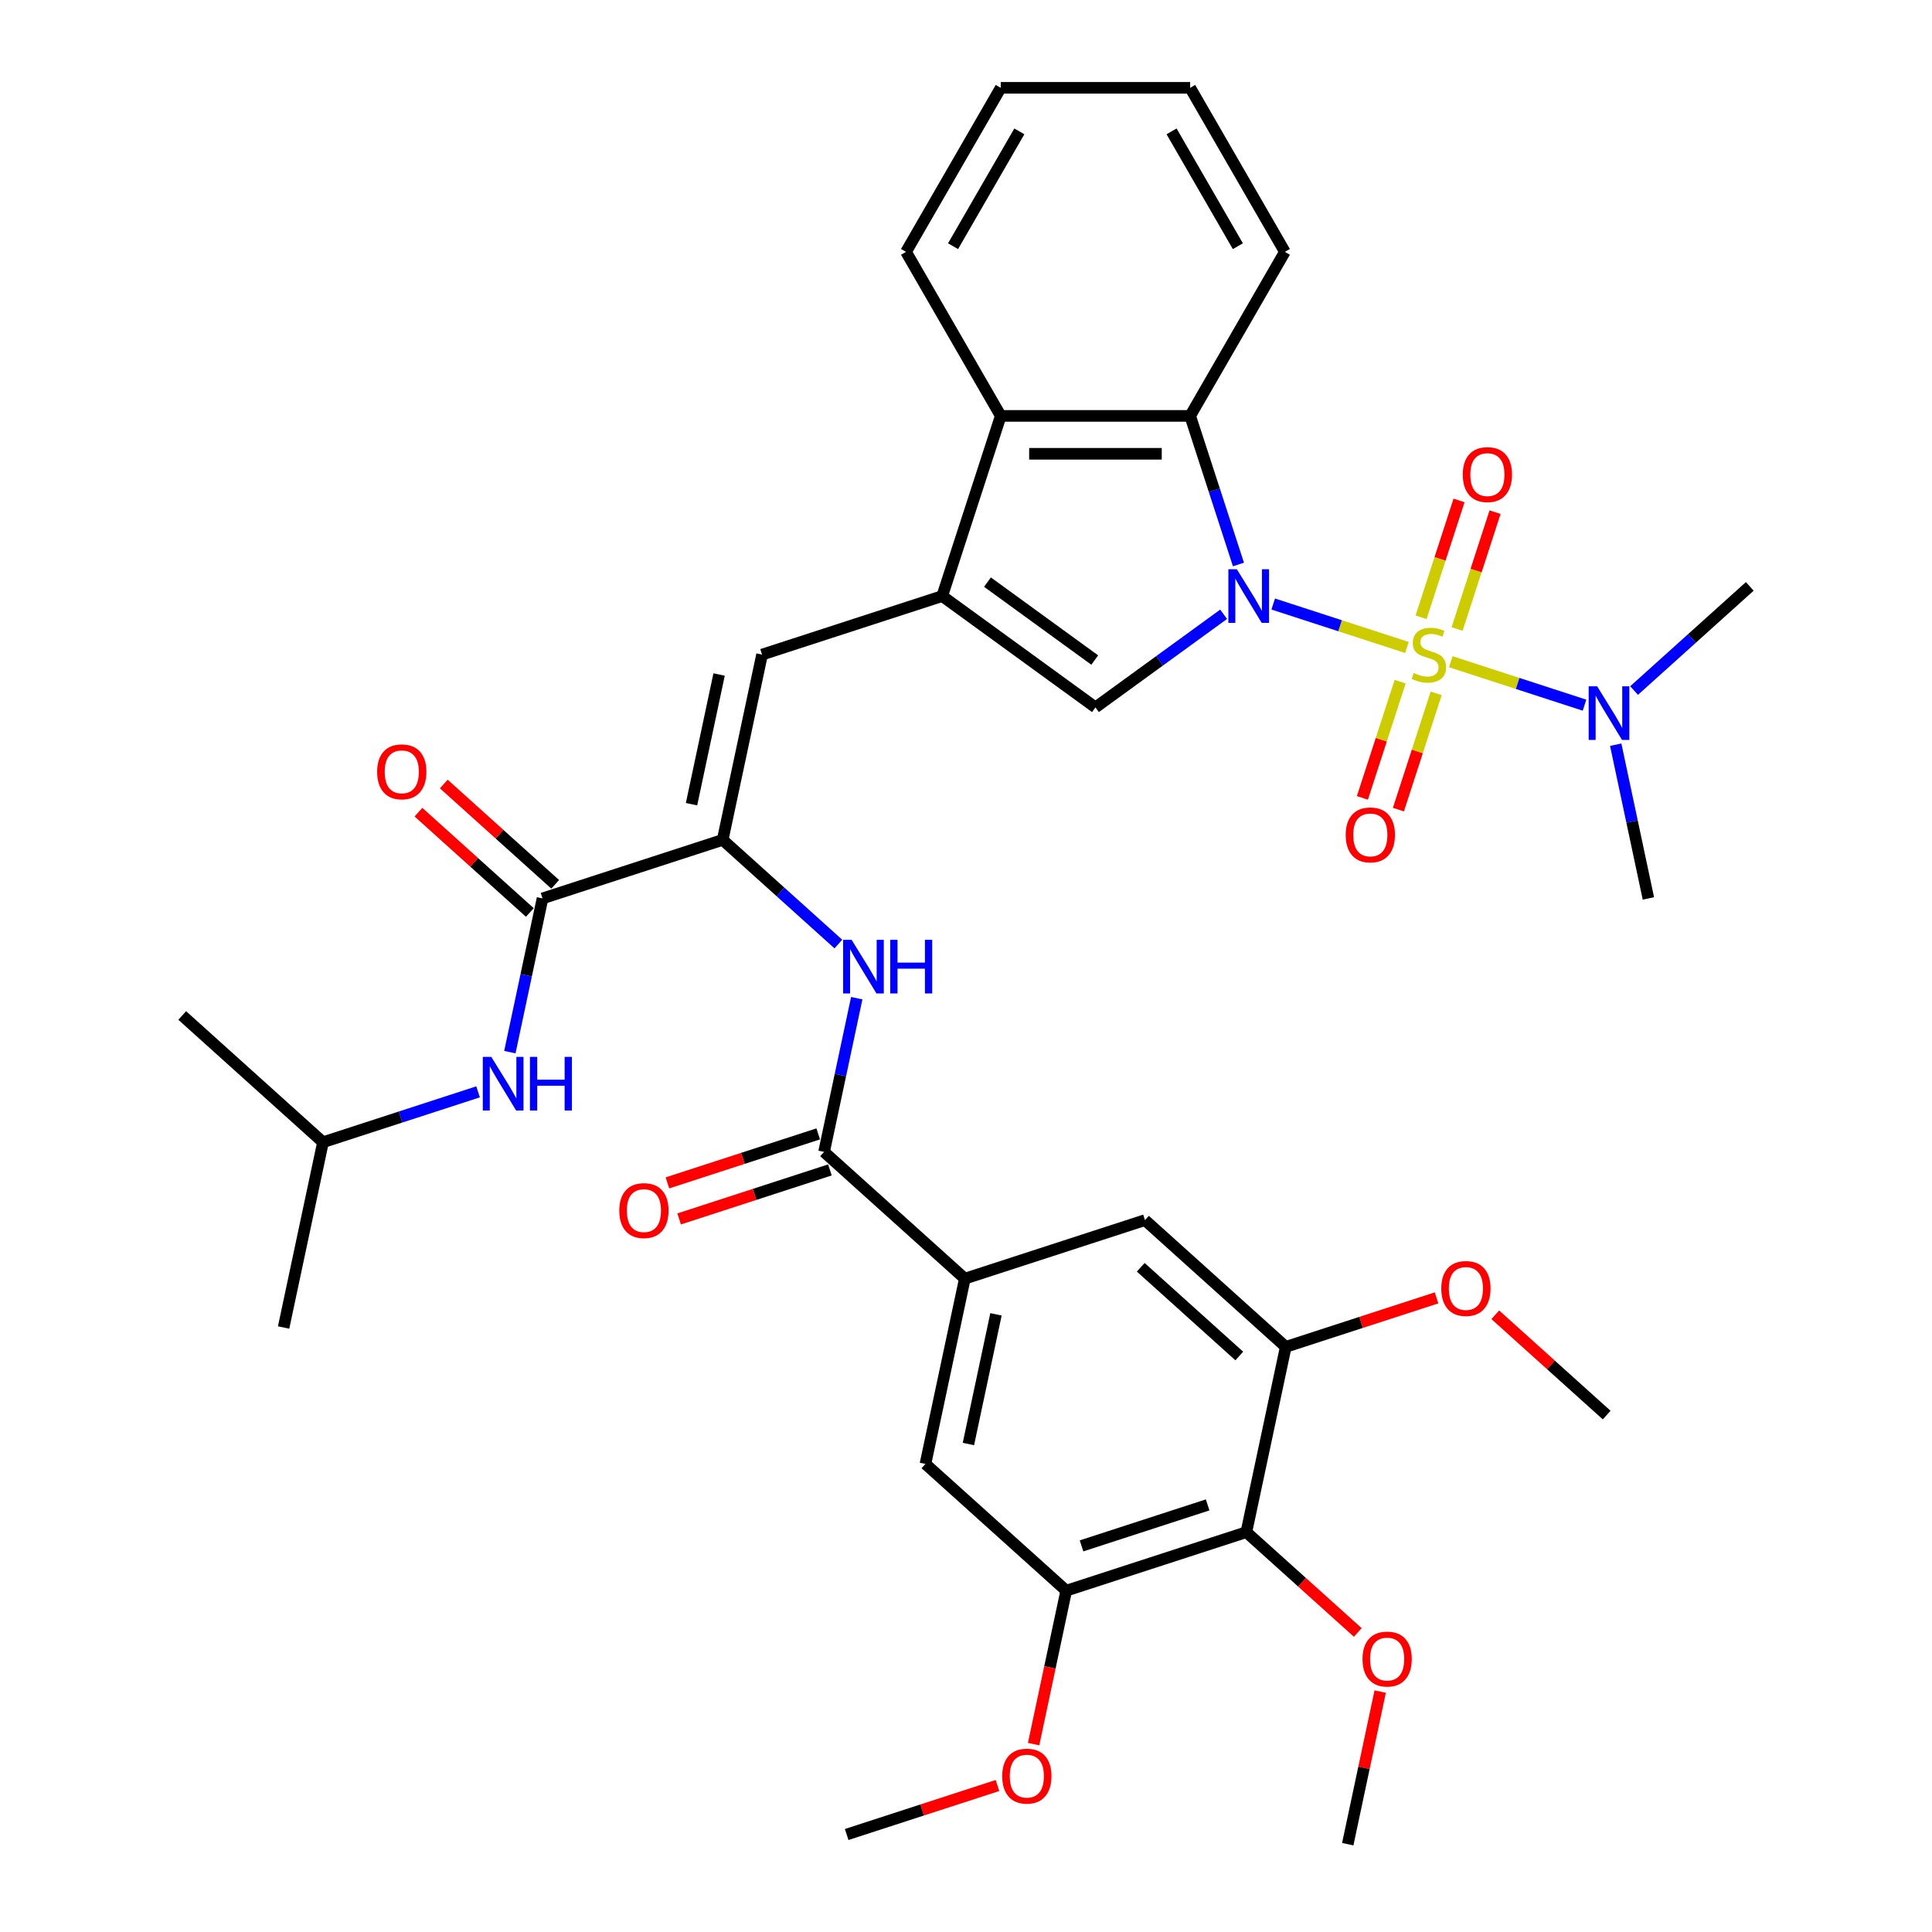 <?xml version='1.0' encoding='iso-8859-1'?>
<svg version='1.1' baseProfile='full'
              xmlns='http://www.w3.org/2000/svg'
                      xmlns:rdkit='http://www.rdkit.org/xml'
                      xmlns:xlink='http://www.w3.org/1999/xlink'
                  xml:space='preserve'
width='1000px' height='1000px' viewBox='0 0 1000 1000'>
<!-- END OF HEADER -->
<rect style='opacity:1.0;fill:#FFFFFF;stroke:none' width='1000' height='1000' x='0' y='0'> </rect>
<path class='bond-0' d='M 728.22,335.127 L 693.615,323.883' style='fill:none;fill-rule:evenodd;stroke:#CCCC00;stroke-width:6px;stroke-linecap:butt;stroke-linejoin:miter;stroke-opacity:1' />
<path class='bond-0' d='M 693.615,323.883 L 659.01,312.64' style='fill:none;fill-rule:evenodd;stroke:#0000FF;stroke-width:6px;stroke-linecap:butt;stroke-linejoin:miter;stroke-opacity:1' />
<path class='bond-14' d='M 750.927,342.505 L 785.532,353.749' style='fill:none;fill-rule:evenodd;stroke:#CCCC00;stroke-width:6px;stroke-linecap:butt;stroke-linejoin:miter;stroke-opacity:1' />
<path class='bond-14' d='M 785.532,353.749 L 820.137,364.993' style='fill:none;fill-rule:evenodd;stroke:#0000FF;stroke-width:6px;stroke-linecap:butt;stroke-linejoin:miter;stroke-opacity:1' />
<path class='bond-15' d='M 754.192,325.551 L 764.014,295.322' style='fill:none;fill-rule:evenodd;stroke:#CCCC00;stroke-width:6px;stroke-linecap:butt;stroke-linejoin:miter;stroke-opacity:1' />
<path class='bond-15' d='M 764.014,295.322 L 773.836,265.094' style='fill:none;fill-rule:evenodd;stroke:#FF0000;stroke-width:6px;stroke-linecap:butt;stroke-linejoin:miter;stroke-opacity:1' />
<path class='bond-15' d='M 735.543,319.491 L 745.365,289.263' style='fill:none;fill-rule:evenodd;stroke:#CCCC00;stroke-width:6px;stroke-linecap:butt;stroke-linejoin:miter;stroke-opacity:1' />
<path class='bond-15' d='M 745.365,289.263 L 755.187,259.035' style='fill:none;fill-rule:evenodd;stroke:#FF0000;stroke-width:6px;stroke-linecap:butt;stroke-linejoin:miter;stroke-opacity:1' />
<path class='bond-16' d='M 724.712,352.827 L 714.938,382.908' style='fill:none;fill-rule:evenodd;stroke:#CCCC00;stroke-width:6px;stroke-linecap:butt;stroke-linejoin:miter;stroke-opacity:1' />
<path class='bond-16' d='M 714.938,382.908 L 705.164,412.989' style='fill:none;fill-rule:evenodd;stroke:#FF0000;stroke-width:6px;stroke-linecap:butt;stroke-linejoin:miter;stroke-opacity:1' />
<path class='bond-16' d='M 743.361,358.886 L 733.587,388.967' style='fill:none;fill-rule:evenodd;stroke:#CCCC00;stroke-width:6px;stroke-linecap:butt;stroke-linejoin:miter;stroke-opacity:1' />
<path class='bond-16' d='M 733.587,388.967 L 723.813,419.049' style='fill:none;fill-rule:evenodd;stroke:#FF0000;stroke-width:6px;stroke-linecap:butt;stroke-linejoin:miter;stroke-opacity:1' />
<path class='bond-2' d='M 633.346,317.95 L 600.177,342.049' style='fill:none;fill-rule:evenodd;stroke:#0000FF;stroke-width:6px;stroke-linecap:butt;stroke-linejoin:miter;stroke-opacity:1' />
<path class='bond-2' d='M 600.177,342.049 L 567.008,366.148' style='fill:none;fill-rule:evenodd;stroke:#000000;stroke-width:6px;stroke-linecap:butt;stroke-linejoin:miter;stroke-opacity:1' />
<path class='bond-3' d='M 641.02,292.184 L 628.525,253.729' style='fill:none;fill-rule:evenodd;stroke:#0000FF;stroke-width:6px;stroke-linecap:butt;stroke-linejoin:miter;stroke-opacity:1' />
<path class='bond-3' d='M 628.525,253.729 L 616.03,215.273' style='fill:none;fill-rule:evenodd;stroke:#000000;stroke-width:6px;stroke-linecap:butt;stroke-linejoin:miter;stroke-opacity:1' />
<path class='bond-1' d='M 487.688,308.519 L 567.008,366.148' style='fill:none;fill-rule:evenodd;stroke:#000000;stroke-width:6px;stroke-linecap:butt;stroke-linejoin:miter;stroke-opacity:1' />
<path class='bond-1' d='M 511.112,301.299 L 566.635,341.64' style='fill:none;fill-rule:evenodd;stroke:#000000;stroke-width:6px;stroke-linecap:butt;stroke-linejoin:miter;stroke-opacity:1' />
<path class='bond-5' d='M 487.688,308.519 L 394.442,338.816' style='fill:none;fill-rule:evenodd;stroke:#000000;stroke-width:6px;stroke-linecap:butt;stroke-linejoin:miter;stroke-opacity:1' />
<path class='bond-37' d='M 487.688,308.519 L 517.985,215.273' style='fill:none;fill-rule:evenodd;stroke:#000000;stroke-width:6px;stroke-linecap:butt;stroke-linejoin:miter;stroke-opacity:1' />
<path class='bond-7' d='M 616.03,215.273 L 517.985,215.273' style='fill:none;fill-rule:evenodd;stroke:#000000;stroke-width:6px;stroke-linecap:butt;stroke-linejoin:miter;stroke-opacity:1' />
<path class='bond-7' d='M 601.323,234.882 L 532.692,234.882' style='fill:none;fill-rule:evenodd;stroke:#000000;stroke-width:6px;stroke-linecap:butt;stroke-linejoin:miter;stroke-opacity:1' />
<path class='bond-25' d='M 616.03,215.273 L 665.052,130.364' style='fill:none;fill-rule:evenodd;stroke:#000000;stroke-width:6px;stroke-linecap:butt;stroke-linejoin:miter;stroke-opacity:1' />
<path class='bond-4' d='M 374.057,434.718 L 394.442,338.816' style='fill:none;fill-rule:evenodd;stroke:#000000;stroke-width:6px;stroke-linecap:butt;stroke-linejoin:miter;stroke-opacity:1' />
<path class='bond-4' d='M 357.935,416.256 L 372.204,349.124' style='fill:none;fill-rule:evenodd;stroke:#000000;stroke-width:6px;stroke-linecap:butt;stroke-linejoin:miter;stroke-opacity:1' />
<path class='bond-6' d='M 374.057,434.718 L 280.811,465.016' style='fill:none;fill-rule:evenodd;stroke:#000000;stroke-width:6px;stroke-linecap:butt;stroke-linejoin:miter;stroke-opacity:1' />
<path class='bond-9' d='M 374.057,434.718 L 403.997,461.676' style='fill:none;fill-rule:evenodd;stroke:#000000;stroke-width:6px;stroke-linecap:butt;stroke-linejoin:miter;stroke-opacity:1' />
<path class='bond-9' d='M 403.997,461.676 L 433.938,488.635' style='fill:none;fill-rule:evenodd;stroke:#0000FF;stroke-width:6px;stroke-linecap:butt;stroke-linejoin:miter;stroke-opacity:1' />
<path class='bond-19' d='M 280.811,465.016 L 272.355,504.8' style='fill:none;fill-rule:evenodd;stroke:#000000;stroke-width:6px;stroke-linecap:butt;stroke-linejoin:miter;stroke-opacity:1' />
<path class='bond-19' d='M 272.355,504.8 L 263.899,544.583' style='fill:none;fill-rule:evenodd;stroke:#0000FF;stroke-width:6px;stroke-linecap:butt;stroke-linejoin:miter;stroke-opacity:1' />
<path class='bond-20' d='M 287.372,457.729 L 258.54,431.769' style='fill:none;fill-rule:evenodd;stroke:#000000;stroke-width:6px;stroke-linecap:butt;stroke-linejoin:miter;stroke-opacity:1' />
<path class='bond-20' d='M 258.54,431.769 L 229.707,405.808' style='fill:none;fill-rule:evenodd;stroke:#FF0000;stroke-width:6px;stroke-linecap:butt;stroke-linejoin:miter;stroke-opacity:1' />
<path class='bond-20' d='M 274.251,472.302 L 245.419,446.341' style='fill:none;fill-rule:evenodd;stroke:#000000;stroke-width:6px;stroke-linecap:butt;stroke-linejoin:miter;stroke-opacity:1' />
<path class='bond-20' d='M 245.419,446.341 L 216.586,420.38' style='fill:none;fill-rule:evenodd;stroke:#FF0000;stroke-width:6px;stroke-linecap:butt;stroke-linejoin:miter;stroke-opacity:1' />
<path class='bond-27' d='M 517.985,215.273 L 468.963,130.364' style='fill:none;fill-rule:evenodd;stroke:#000000;stroke-width:6px;stroke-linecap:butt;stroke-linejoin:miter;stroke-opacity:1' />
<path class='bond-8' d='M 426.534,596.225 L 434.99,556.441' style='fill:none;fill-rule:evenodd;stroke:#000000;stroke-width:6px;stroke-linecap:butt;stroke-linejoin:miter;stroke-opacity:1' />
<path class='bond-8' d='M 434.99,556.441 L 443.447,516.657' style='fill:none;fill-rule:evenodd;stroke:#0000FF;stroke-width:6px;stroke-linecap:butt;stroke-linejoin:miter;stroke-opacity:1' />
<path class='bond-10' d='M 426.534,596.225 L 499.395,661.83' style='fill:none;fill-rule:evenodd;stroke:#000000;stroke-width:6px;stroke-linecap:butt;stroke-linejoin:miter;stroke-opacity:1' />
<path class='bond-21' d='M 423.504,586.9 L 384.48,599.58' style='fill:none;fill-rule:evenodd;stroke:#000000;stroke-width:6px;stroke-linecap:butt;stroke-linejoin:miter;stroke-opacity:1' />
<path class='bond-21' d='M 384.48,599.58 L 345.455,612.26' style='fill:none;fill-rule:evenodd;stroke:#FF0000;stroke-width:6px;stroke-linecap:butt;stroke-linejoin:miter;stroke-opacity:1' />
<path class='bond-21' d='M 429.564,605.549 L 390.539,618.229' style='fill:none;fill-rule:evenodd;stroke:#000000;stroke-width:6px;stroke-linecap:butt;stroke-linejoin:miter;stroke-opacity:1' />
<path class='bond-21' d='M 390.539,618.229 L 351.515,630.909' style='fill:none;fill-rule:evenodd;stroke:#FF0000;stroke-width:6px;stroke-linecap:butt;stroke-linejoin:miter;stroke-opacity:1' />
<path class='bond-17' d='M 499.395,661.83 L 592.641,631.532' style='fill:none;fill-rule:evenodd;stroke:#000000;stroke-width:6px;stroke-linecap:butt;stroke-linejoin:miter;stroke-opacity:1' />
<path class='bond-18' d='M 499.395,661.83 L 479.011,757.732' style='fill:none;fill-rule:evenodd;stroke:#000000;stroke-width:6px;stroke-linecap:butt;stroke-linejoin:miter;stroke-opacity:1' />
<path class='bond-18' d='M 515.518,680.292 L 501.249,747.423' style='fill:none;fill-rule:evenodd;stroke:#000000;stroke-width:6px;stroke-linecap:butt;stroke-linejoin:miter;stroke-opacity:1' />
<path class='bond-11' d='M 645.118,793.039 L 551.872,823.336' style='fill:none;fill-rule:evenodd;stroke:#000000;stroke-width:6px;stroke-linecap:butt;stroke-linejoin:miter;stroke-opacity:1' />
<path class='bond-11' d='M 625.072,778.934 L 559.799,800.142' style='fill:none;fill-rule:evenodd;stroke:#000000;stroke-width:6px;stroke-linecap:butt;stroke-linejoin:miter;stroke-opacity:1' />
<path class='bond-22' d='M 645.118,793.039 L 673.95,818.999' style='fill:none;fill-rule:evenodd;stroke:#000000;stroke-width:6px;stroke-linecap:butt;stroke-linejoin:miter;stroke-opacity:1' />
<path class='bond-22' d='M 673.95,818.999 L 702.782,844.96' style='fill:none;fill-rule:evenodd;stroke:#FF0000;stroke-width:6px;stroke-linecap:butt;stroke-linejoin:miter;stroke-opacity:1' />
<path class='bond-39' d='M 645.118,793.039 L 665.503,697.137' style='fill:none;fill-rule:evenodd;stroke:#000000;stroke-width:6px;stroke-linecap:butt;stroke-linejoin:miter;stroke-opacity:1' />
<path class='bond-12' d='M 665.503,697.137 L 592.641,631.532' style='fill:none;fill-rule:evenodd;stroke:#000000;stroke-width:6px;stroke-linecap:butt;stroke-linejoin:miter;stroke-opacity:1' />
<path class='bond-12' d='M 641.452,701.868 L 590.45,655.945' style='fill:none;fill-rule:evenodd;stroke:#000000;stroke-width:6px;stroke-linecap:butt;stroke-linejoin:miter;stroke-opacity:1' />
<path class='bond-23' d='M 665.503,697.137 L 704.527,684.457' style='fill:none;fill-rule:evenodd;stroke:#000000;stroke-width:6px;stroke-linecap:butt;stroke-linejoin:miter;stroke-opacity:1' />
<path class='bond-23' d='M 704.527,684.457 L 743.552,671.777' style='fill:none;fill-rule:evenodd;stroke:#FF0000;stroke-width:6px;stroke-linecap:butt;stroke-linejoin:miter;stroke-opacity:1' />
<path class='bond-13' d='M 551.872,823.336 L 479.011,757.732' style='fill:none;fill-rule:evenodd;stroke:#000000;stroke-width:6px;stroke-linecap:butt;stroke-linejoin:miter;stroke-opacity:1' />
<path class='bond-24' d='M 551.872,823.336 L 543.432,863.042' style='fill:none;fill-rule:evenodd;stroke:#000000;stroke-width:6px;stroke-linecap:butt;stroke-linejoin:miter;stroke-opacity:1' />
<path class='bond-24' d='M 543.432,863.042 L 534.993,902.747' style='fill:none;fill-rule:evenodd;stroke:#FF0000;stroke-width:6px;stroke-linecap:butt;stroke-linejoin:miter;stroke-opacity:1' />
<path class='bond-28' d='M 845.8,357.425 L 875.74,330.467' style='fill:none;fill-rule:evenodd;stroke:#0000FF;stroke-width:6px;stroke-linecap:butt;stroke-linejoin:miter;stroke-opacity:1' />
<path class='bond-28' d='M 875.74,330.467 L 905.681,303.509' style='fill:none;fill-rule:evenodd;stroke:#000000;stroke-width:6px;stroke-linecap:butt;stroke-linejoin:miter;stroke-opacity:1' />
<path class='bond-29' d='M 836.291,385.448 L 844.747,425.232' style='fill:none;fill-rule:evenodd;stroke:#0000FF;stroke-width:6px;stroke-linecap:butt;stroke-linejoin:miter;stroke-opacity:1' />
<path class='bond-29' d='M 844.747,425.232 L 853.204,465.016' style='fill:none;fill-rule:evenodd;stroke:#000000;stroke-width:6px;stroke-linecap:butt;stroke-linejoin:miter;stroke-opacity:1' />
<path class='bond-26' d='M 247.446,565.136 L 207.313,578.175' style='fill:none;fill-rule:evenodd;stroke:#0000FF;stroke-width:6px;stroke-linecap:butt;stroke-linejoin:miter;stroke-opacity:1' />
<path class='bond-26' d='M 207.313,578.175 L 167.181,591.215' style='fill:none;fill-rule:evenodd;stroke:#000000;stroke-width:6px;stroke-linecap:butt;stroke-linejoin:miter;stroke-opacity:1' />
<path class='bond-30' d='M 714.382,875.566 L 705.988,915.056' style='fill:none;fill-rule:evenodd;stroke:#FF0000;stroke-width:6px;stroke-linecap:butt;stroke-linejoin:miter;stroke-opacity:1' />
<path class='bond-30' d='M 705.988,915.056 L 697.595,954.545' style='fill:none;fill-rule:evenodd;stroke:#000000;stroke-width:6px;stroke-linecap:butt;stroke-linejoin:miter;stroke-opacity:1' />
<path class='bond-31' d='M 773.945,680.523 L 802.778,706.483' style='fill:none;fill-rule:evenodd;stroke:#FF0000;stroke-width:6px;stroke-linecap:butt;stroke-linejoin:miter;stroke-opacity:1' />
<path class='bond-31' d='M 802.778,706.483 L 831.61,732.444' style='fill:none;fill-rule:evenodd;stroke:#000000;stroke-width:6px;stroke-linecap:butt;stroke-linejoin:miter;stroke-opacity:1' />
<path class='bond-32' d='M 516.291,924.176 L 477.266,936.856' style='fill:none;fill-rule:evenodd;stroke:#FF0000;stroke-width:6px;stroke-linecap:butt;stroke-linejoin:miter;stroke-opacity:1' />
<path class='bond-32' d='M 477.266,936.856 L 438.241,949.536' style='fill:none;fill-rule:evenodd;stroke:#000000;stroke-width:6px;stroke-linecap:butt;stroke-linejoin:miter;stroke-opacity:1' />
<path class='bond-35' d='M 665.052,130.364 L 616.03,45.455' style='fill:none;fill-rule:evenodd;stroke:#000000;stroke-width:6px;stroke-linecap:butt;stroke-linejoin:miter;stroke-opacity:1' />
<path class='bond-35' d='M 640.717,127.432 L 606.401,67.995' style='fill:none;fill-rule:evenodd;stroke:#000000;stroke-width:6px;stroke-linecap:butt;stroke-linejoin:miter;stroke-opacity:1' />
<path class='bond-33' d='M 167.181,591.215 L 146.796,687.117' style='fill:none;fill-rule:evenodd;stroke:#000000;stroke-width:6px;stroke-linecap:butt;stroke-linejoin:miter;stroke-opacity:1' />
<path class='bond-34' d='M 167.181,591.215 L 94.32,525.611' style='fill:none;fill-rule:evenodd;stroke:#000000;stroke-width:6px;stroke-linecap:butt;stroke-linejoin:miter;stroke-opacity:1' />
<path class='bond-38' d='M 468.963,130.364 L 517.985,45.455' style='fill:none;fill-rule:evenodd;stroke:#000000;stroke-width:6px;stroke-linecap:butt;stroke-linejoin:miter;stroke-opacity:1' />
<path class='bond-38' d='M 493.298,127.432 L 527.614,67.995' style='fill:none;fill-rule:evenodd;stroke:#000000;stroke-width:6px;stroke-linecap:butt;stroke-linejoin:miter;stroke-opacity:1' />
<path class='bond-36' d='M 616.03,45.455 L 517.985,45.455' style='fill:none;fill-rule:evenodd;stroke:#000000;stroke-width:6px;stroke-linecap:butt;stroke-linejoin:miter;stroke-opacity:1' />
<path  class='atom-0' d='M 731.73 348.346
Q 732.043 348.464, 733.338 349.013
Q 734.632 349.562, 736.044 349.915
Q 737.495 350.228, 738.907 350.228
Q 741.534 350.228, 743.064 348.974
Q 744.593 347.679, 744.593 345.444
Q 744.593 343.914, 743.809 342.973
Q 743.064 342.032, 741.887 341.522
Q 740.711 341.012, 738.75 340.424
Q 736.279 339.679, 734.789 338.973
Q 733.338 338.267, 732.279 336.777
Q 731.259 335.287, 731.259 332.777
Q 731.259 329.286, 733.612 327.129
Q 736.004 324.972, 740.711 324.972
Q 743.926 324.972, 747.574 326.502
L 746.672 329.521
Q 743.338 328.149, 740.828 328.149
Q 738.122 328.149, 736.632 329.286
Q 735.142 330.384, 735.181 332.306
Q 735.181 333.796, 735.926 334.698
Q 736.71 335.6, 737.808 336.11
Q 738.946 336.62, 740.828 337.208
Q 743.338 337.993, 744.828 338.777
Q 746.319 339.561, 747.378 341.169
Q 748.476 342.738, 748.476 345.444
Q 748.476 349.287, 745.887 351.366
Q 743.338 353.405, 739.063 353.405
Q 736.593 353.405, 734.71 352.856
Q 732.867 352.346, 730.671 351.444
L 731.73 348.346
' fill='#CCCC00'/>
<path  class='atom-1' d='M 640.19 294.636
L 649.288 309.342
Q 650.19 310.793, 651.641 313.421
Q 653.092 316.048, 653.171 316.205
L 653.171 294.636
L 656.857 294.636
L 656.857 322.402
L 653.053 322.402
L 643.288 306.322
Q 642.151 304.44, 640.935 302.283
Q 639.758 300.126, 639.405 299.459
L 639.405 322.402
L 635.797 322.402
L 635.797 294.636
L 640.19 294.636
' fill='#0000FF'/>
<path  class='atom-10' d='M 440.781 486.44
L 449.88 501.146
Q 450.782 502.597, 452.233 505.225
Q 453.684 507.853, 453.762 508.01
L 453.762 486.44
L 457.449 486.44
L 457.449 514.206
L 453.644 514.206
L 443.879 498.127
Q 442.742 496.244, 441.526 494.087
Q 440.35 491.93, 439.997 491.263
L 439.997 514.206
L 436.389 514.206
L 436.389 486.44
L 440.781 486.44
' fill='#0000FF'/>
<path  class='atom-10' d='M 460.782 486.44
L 464.547 486.44
L 464.547 498.244
L 478.744 498.244
L 478.744 486.44
L 482.509 486.44
L 482.509 514.206
L 478.744 514.206
L 478.744 501.382
L 464.547 501.382
L 464.547 514.206
L 460.782 514.206
L 460.782 486.44
' fill='#0000FF'/>
<path  class='atom-15' d='M 826.682 355.23
L 835.78 369.937
Q 836.682 371.388, 838.133 374.016
Q 839.584 376.643, 839.663 376.8
L 839.663 355.23
L 843.349 355.23
L 843.349 382.997
L 839.545 382.997
L 829.78 366.917
Q 828.642 365.035, 827.427 362.878
Q 826.25 360.721, 825.897 360.054
L 825.897 382.997
L 822.289 382.997
L 822.289 355.23
L 826.682 355.23
' fill='#0000FF'/>
<path  class='atom-16' d='M 757.125 245.649
Q 757.125 238.982, 760.419 235.256
Q 763.713 231.53, 769.871 231.53
Q 776.028 231.53, 779.322 235.256
Q 782.616 238.982, 782.616 245.649
Q 782.616 252.394, 779.283 256.237
Q 775.949 260.042, 769.871 260.042
Q 763.753 260.042, 760.419 256.237
Q 757.125 252.433, 757.125 245.649
M 769.871 256.904
Q 774.106 256.904, 776.381 254.08
Q 778.695 251.218, 778.695 245.649
Q 778.695 240.197, 776.381 237.452
Q 774.106 234.668, 769.871 234.668
Q 765.635 234.668, 763.321 237.413
Q 761.047 240.158, 761.047 245.649
Q 761.047 251.257, 763.321 254.08
Q 765.635 256.904, 769.871 256.904
' fill='#FF0000'/>
<path  class='atom-17' d='M 696.53 432.14
Q 696.53 425.473, 699.824 421.748
Q 703.119 418.022, 709.276 418.022
Q 715.433 418.022, 718.727 421.748
Q 722.022 425.473, 722.022 432.14
Q 722.022 438.886, 718.688 442.729
Q 715.355 446.533, 709.276 446.533
Q 703.158 446.533, 699.824 442.729
Q 696.53 438.925, 696.53 432.14
M 709.276 443.396
Q 713.511 443.396, 715.786 440.572
Q 718.1 437.709, 718.1 432.14
Q 718.1 426.689, 715.786 423.944
Q 713.511 421.159, 709.276 421.159
Q 705.04 421.159, 702.726 423.905
Q 700.452 426.65, 700.452 432.14
Q 700.452 437.749, 702.726 440.572
Q 705.04 443.396, 709.276 443.396
' fill='#FF0000'/>
<path  class='atom-20' d='M 254.289 547.035
L 263.388 561.741
Q 264.29 563.192, 265.741 565.82
Q 267.192 568.448, 267.27 568.604
L 267.27 547.035
L 270.957 547.035
L 270.957 574.801
L 267.153 574.801
L 257.387 558.721
Q 256.25 556.839, 255.034 554.682
Q 253.858 552.525, 253.505 551.858
L 253.505 574.801
L 249.897 574.801
L 249.897 547.035
L 254.289 547.035
' fill='#0000FF'/>
<path  class='atom-20' d='M 274.29 547.035
L 278.055 547.035
L 278.055 558.839
L 292.252 558.839
L 292.252 547.035
L 296.017 547.035
L 296.017 574.801
L 292.252 574.801
L 292.252 561.977
L 278.055 561.977
L 278.055 574.801
L 274.29 574.801
L 274.29 547.035
' fill='#0000FF'/>
<path  class='atom-21' d='M 195.204 399.489
Q 195.204 392.822, 198.499 389.097
Q 201.793 385.371, 207.95 385.371
Q 214.107 385.371, 217.402 389.097
Q 220.696 392.822, 220.696 399.489
Q 220.696 406.235, 217.362 410.078
Q 214.029 413.882, 207.95 413.882
Q 201.832 413.882, 198.499 410.078
Q 195.204 406.274, 195.204 399.489
M 207.95 410.745
Q 212.186 410.745, 214.46 407.921
Q 216.774 405.058, 216.774 399.489
Q 216.774 394.038, 214.46 391.293
Q 212.186 388.508, 207.95 388.508
Q 203.715 388.508, 201.401 391.254
Q 199.126 393.999, 199.126 399.489
Q 199.126 405.098, 201.401 407.921
Q 203.715 410.745, 207.95 410.745
' fill='#FF0000'/>
<path  class='atom-22' d='M 320.542 626.601
Q 320.542 619.934, 323.837 616.208
Q 327.131 612.482, 333.288 612.482
Q 339.445 612.482, 342.74 616.208
Q 346.034 619.934, 346.034 626.601
Q 346.034 633.346, 342.7 637.19
Q 339.367 640.994, 333.288 640.994
Q 327.17 640.994, 323.837 637.19
Q 320.542 633.385, 320.542 626.601
M 333.288 637.856
Q 337.524 637.856, 339.798 635.033
Q 342.112 632.17, 342.112 626.601
Q 342.112 621.149, 339.798 618.404
Q 337.524 615.62, 333.288 615.62
Q 329.053 615.62, 326.739 618.365
Q 324.464 621.11, 324.464 626.601
Q 324.464 632.209, 326.739 635.033
Q 329.053 637.856, 333.288 637.856
' fill='#FF0000'/>
<path  class='atom-23' d='M 705.233 858.722
Q 705.233 852.055, 708.528 848.329
Q 711.822 844.603, 717.979 844.603
Q 724.136 844.603, 727.431 848.329
Q 730.725 852.055, 730.725 858.722
Q 730.725 865.467, 727.392 869.311
Q 724.058 873.115, 717.979 873.115
Q 711.861 873.115, 708.528 869.311
Q 705.233 865.507, 705.233 858.722
M 717.979 869.977
Q 722.215 869.977, 724.489 867.154
Q 726.803 864.291, 726.803 858.722
Q 726.803 853.271, 724.489 850.525
Q 722.215 847.741, 717.979 847.741
Q 713.744 847.741, 711.43 850.486
Q 709.155 853.231, 709.155 858.722
Q 709.155 864.33, 711.43 867.154
Q 713.744 869.977, 717.979 869.977
' fill='#FF0000'/>
<path  class='atom-24' d='M 746.003 666.918
Q 746.003 660.251, 749.297 656.525
Q 752.591 652.799, 758.749 652.799
Q 764.906 652.799, 768.2 656.525
Q 771.494 660.251, 771.494 666.918
Q 771.494 673.663, 768.161 677.506
Q 764.827 681.311, 758.749 681.311
Q 752.631 681.311, 749.297 677.506
Q 746.003 673.702, 746.003 666.918
M 758.749 678.173
Q 762.984 678.173, 765.259 675.35
Q 767.573 672.487, 767.573 666.918
Q 767.573 661.466, 765.259 658.721
Q 762.984 655.937, 758.749 655.937
Q 754.513 655.937, 752.199 658.682
Q 749.925 661.427, 749.925 666.918
Q 749.925 672.526, 752.199 675.35
Q 754.513 678.173, 758.749 678.173
' fill='#FF0000'/>
<path  class='atom-25' d='M 518.742 919.317
Q 518.742 912.65, 522.036 908.924
Q 525.33 905.198, 531.487 905.198
Q 537.645 905.198, 540.939 908.924
Q 544.233 912.65, 544.233 919.317
Q 544.233 926.062, 540.9 929.906
Q 537.566 933.71, 531.487 933.71
Q 525.369 933.71, 522.036 929.906
Q 518.742 926.101, 518.742 919.317
M 531.487 930.572
Q 535.723 930.572, 537.998 927.749
Q 540.311 924.886, 540.311 919.317
Q 540.311 913.865, 537.998 911.12
Q 535.723 908.336, 531.487 908.336
Q 527.252 908.336, 524.938 911.081
Q 522.663 913.826, 522.663 919.317
Q 522.663 924.925, 524.938 927.749
Q 527.252 930.572, 531.487 930.572
' fill='#FF0000'/>
</svg>

